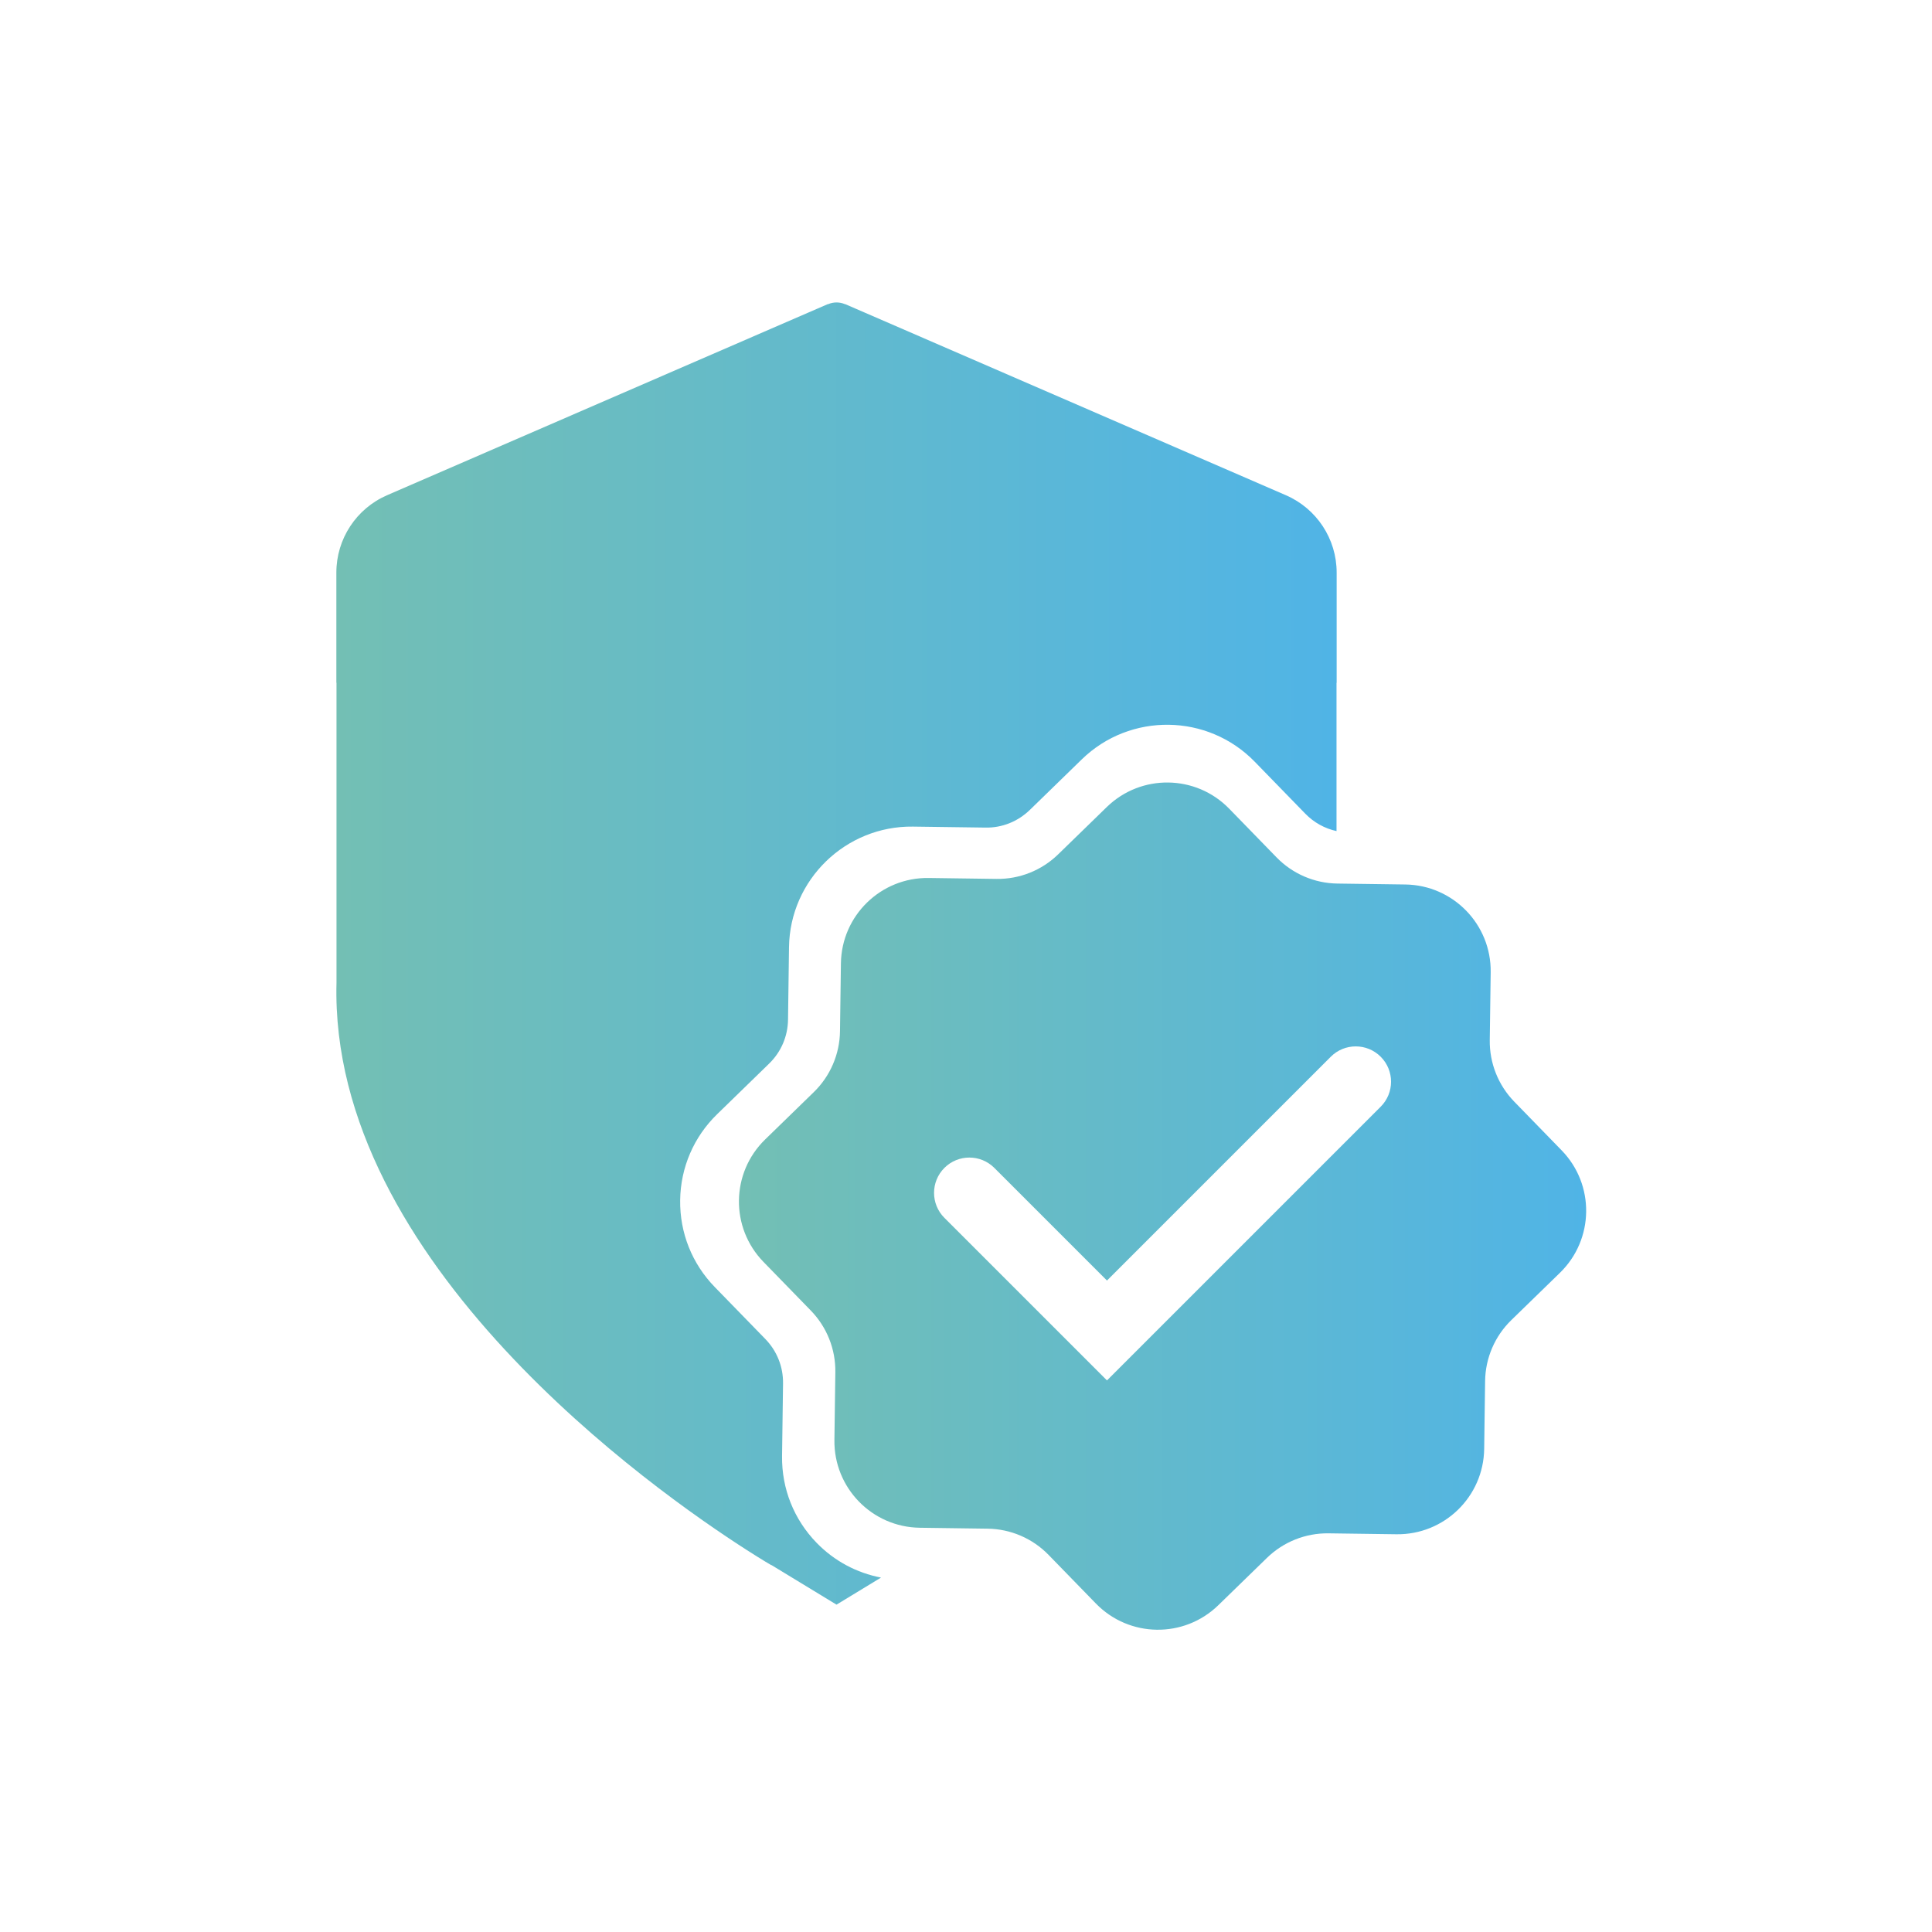 <svg xmlns="http://www.w3.org/2000/svg" xmlns:xlink="http://www.w3.org/1999/xlink" id="Layer_2" x="0px" y="0px" viewBox="0 0 1000 1000" style="enable-background:new 0 0 1000 1000;" xml:space="preserve"><style type="text/css">	.st0{fill:url(#SVGID_1_);}	.st1{fill:url(#SVGID_00000028304447261627743300000013755560742684541313_);}	.st2{fill:url(#SVGID_00000167359589443274803030000012608699788991454628_);}	.st3{fill:url(#SVGID_00000026872970238812871400000018157076715379437960_);}	.st4{fill:url(#SVGID_00000120528876355418487780000000248062514381699250_);}	.st5{fill:url(#SVGID_00000045579970717158145880000004994047630338378914_);}	.st6{fill:url(#SVGID_00000145023192604310544100000010399116267781869497_);}	.st7{fill:url(#SVGID_00000020397394430374025590000004326269481686835862_);}	.st8{fill:url(#SVGID_00000093163439298748813850000018152944146691200653_);}	.st9{fill:url(#SVGID_00000045600369684247337280000014783727344484273797_);}	.st10{fill:url(#SVGID_00000069366056022235949320000018219940866319778213_);}	.st11{fill:url(#SVGID_00000017485552937240912580000012755326806850358695_);}			.st12{clip-path:url(#SVGID_00000008115767597439939500000012359604167269383316_);fill:url(#SVGID_00000134215245119058863270000000698316719012397991_);}			.st13{clip-path:url(#SVGID_00000079474104637178486670000015812942904762370950_);fill:url(#SVGID_00000091717475653856905700000011528244424382642826_);}			.st14{clip-path:url(#SVGID_00000139294143717326571020000003884271830053060010_);fill:url(#SVGID_00000025442796268178794680000011858580903824491698_);}			.st15{clip-path:url(#SVGID_00000109719898256145366580000011865034010561179071_);fill:url(#SVGID_00000021103654226147236680000009812816035075293827_);}			.st16{clip-path:url(#SVGID_00000039844535827468394790000012973772192305655196_);fill:url(#SVGID_00000152251154620174991440000000944184626667471510_);}			.st17{clip-path:url(#SVGID_00000081619217272325145430000003980757570621965706_);fill:url(#SVGID_00000163795565201289019620000006954520747235449986_);}			.st18{clip-path:url(#SVGID_00000134965551415516923090000015929804908002352795_);fill:url(#SVGID_00000068643879399758720240000018228396470906390669_);}			.st19{clip-path:url(#SVGID_00000116217493760503637980000011332867310031261085_);fill:url(#SVGID_00000174570473978027372620000002365638761427280825_);}			.st20{clip-path:url(#SVGID_00000139974145114614915350000016295603900008990612_);fill:url(#SVGID_00000021115391494210479550000000595614460718142609_);}			.st21{clip-path:url(#SVGID_00000142140907596953856670000015271751671418727593_);fill:url(#SVGID_00000013183385247352752720000012211885480502333588_);}</style><g>	<linearGradient id="SVGID_1_" gradientUnits="userSpaceOnUse" x1="174.106" y1="493.56" x2="691.849" y2="493.56">		<stop offset="0" style="stop-color:#73BFB4"></stop>		<stop offset="1" style="stop-color:#50B4E6"></stop>	</linearGradient>	<path class="st0" d="M404.79,753.61l0.51-37.52c0.12-8.64-3.14-16.81-9.16-23.01l-26.17-26.9c-11.79-12.11-18.15-28.09-17.92-44.99  c0.23-16.9,7.03-32.7,19.15-44.49l26.89-26.17c6.2-6.03,9.67-14.1,9.79-22.74l0.51-37.53c0.47-34.89,29.3-62.84,64.14-62.41  l37.52,0.51c8.57,0.19,16.81-3.14,23.01-9.16l26.89-26.17c25.01-24.33,65.15-23.78,89.48,1.22l26.17,26.9  c4.47,4.59,10.06,7.68,16.18,9.02V353.4h0.07v-57.05c0-17.38-10.32-33.1-26.27-40.02l-222.67-96.56l0,0l-0.01,0l-5.39-2.34h-0.18  l-0.04-0.02c-2.76-1.16-5.88-1.15-8.63,0.02v0h-0.22l-9.78,4.24l-0.01,0h0l-218.28,94.65c-15.95,6.91-26.27,22.64-26.27,40.02  v57.05h0.07v155.15c-3.86,144.82,164.54,263.12,212.49,293.83l0,0l0.01,0.01c7.93,5.08,12.58,7.77,12.58,7.77l0-0.11l33.73,20.52  l23.03-14.01c-12.6-2.42-24.16-8.57-33.3-17.96C410.92,786.48,404.56,770.5,404.79,753.61z"></path>			<linearGradient id="SVGID_00000023261081800729339620000016295190552191015819_" gradientUnits="userSpaceOnUse" x1="382.474" y1="624.28" x2="821" y2="624.28">		<stop offset="0" style="stop-color:#73BFB4"></stop>		<stop offset="1" style="stop-color:#50B4E6"></stop>	</linearGradient>	<path style="fill:url(#SVGID_00000023261081800729339620000016295190552191015819_);" d="M808.31,595.43l-24.52-25.2  c-8.29-8.52-12.85-19.97-12.69-31.85l0.48-35.16c0.34-24.74-19.44-45.07-44.18-45.41l-35.16-0.48  c-11.88-0.16-23.21-5.04-31.49-13.55l-24.52-25.2c-17.25-17.73-45.62-18.12-63.35-0.87l-25.2,24.52  c-8.52,8.29-19.97,12.85-31.85,12.69l-35.16-0.48c-24.74-0.34-45.07,19.44-45.41,44.18l-0.48,35.16  c-0.16,11.88-5.04,23.21-13.55,31.49l-25.2,24.52c-17.73,17.25-18.12,45.62-0.87,63.35l24.52,25.2  c8.29,8.52,12.85,19.97,12.69,31.85l-0.48,35.16c-0.34,24.74,19.44,45.07,44.18,45.41l35.16,0.48  c11.88,0.16,23.21,5.04,31.49,13.55l24.52,25.2c17.25,17.73,45.62,18.12,63.35,0.87l25.2-24.52c8.52-8.29,19.97-12.85,31.85-12.69  l35.16,0.48c24.74,0.34,45.07-19.44,45.41-44.18l0.48-35.16c0.16-11.88,5.04-23.21,13.55-31.49l25.2-24.52  C825.17,641.52,825.56,613.16,808.31,595.43z M714.65,572.82L572.97,714.5l-84.15-84.15c-7.14-7.14-7.14-18.71,0-25.85  c7.13-7.13,18.71-7.13,25.84,0l58.31,58.31l115.84-115.84c7.13-7.14,18.71-7.14,25.84,0C721.79,554.11,721.79,565.68,714.65,572.82  z"></path></g></svg>